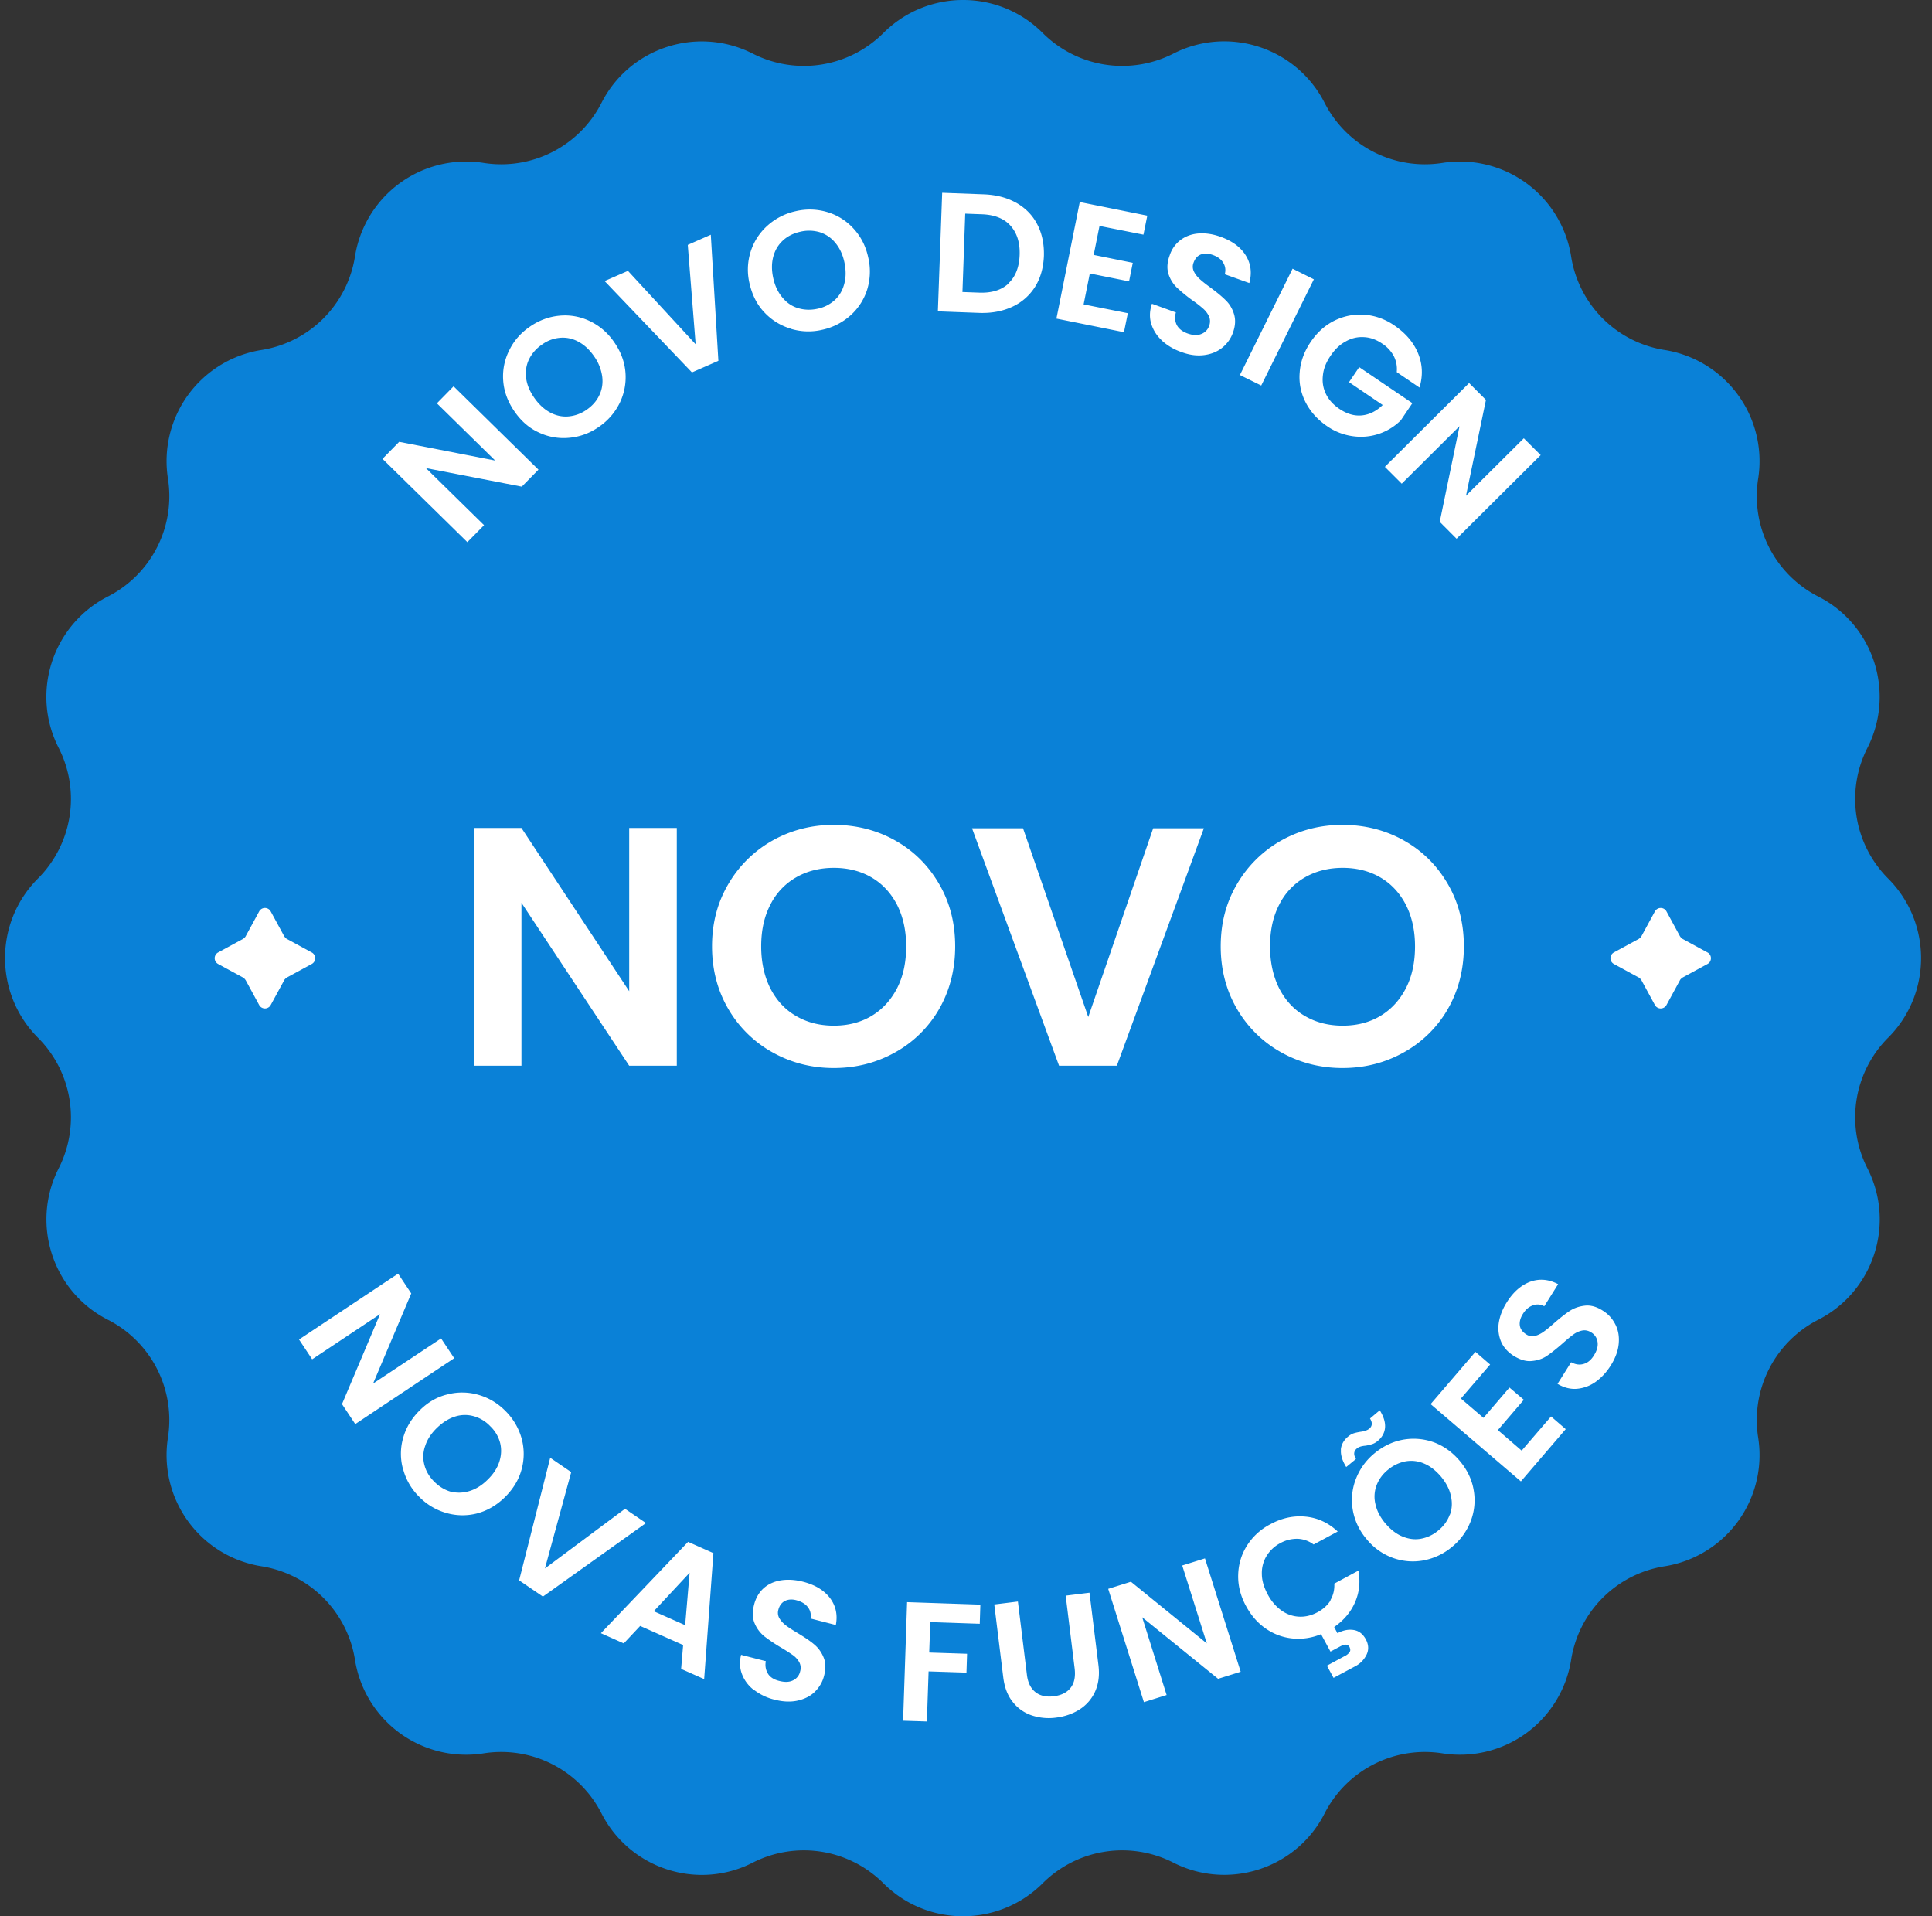<svg width="121" height="120" fill="none" xmlns="http://www.w3.org/2000/svg"><rect width="100%" height="100%" fill="#333333" stroke="none"/><path d="M118.253 64.986c2.75-2.75 2.75-7.213 0-9.972a7.048 7.048 0 0 1-1.297-8.18c1.762-3.465.388-7.715-3.078-9.477a7.052 7.052 0 0 1-3.766-7.376 7.048 7.048 0 0 0-5.857-8.064 7.037 7.037 0 0 1-5.856-5.857 7.048 7.048 0 0 0-8.064-5.857 7.05 7.05 0 0 1-7.377-3.765c-1.771-3.466-6.011-4.85-9.477-3.079a7.047 7.047 0 0 1-8.18-1.297c-2.75-2.75-7.212-2.75-9.971 0a7.047 7.047 0 0 1-8.18 1.297c-3.466-1.762-7.715-.387-9.477 3.079a7.05 7.05 0 0 1-7.377 3.765 7.048 7.048 0 0 0-8.064 5.857 7.048 7.048 0 0 1-5.857 5.857 7.048 7.048 0 0 0-5.856 8.064 7.05 7.05 0 0 1-3.766 7.376c-3.466 1.772-4.85 6.012-3.078 9.477a7.047 7.047 0 0 1-1.298 8.18c-2.749 2.75-2.749 7.212 0 9.971a7.047 7.047 0 0 1 1.298 8.18c-1.762 3.466-.388 7.716 3.078 9.478a7.05 7.05 0 0 1 3.766 7.376 7.048 7.048 0 0 0 5.856 8.064 7.047 7.047 0 0 1 5.857 5.857 7.049 7.049 0 0 0 8.064 5.857 7.05 7.05 0 0 1 7.377 3.765c1.771 3.466 6.011 4.85 9.477 3.079a7.047 7.047 0 0 1 8.18 1.297c2.75 2.749 7.212 2.749 9.97 0a7.047 7.047 0 0 1 8.181-1.297c3.466 1.762 7.715.387 9.477-3.079a7.05 7.05 0 0 1 7.377-3.765 7.049 7.049 0 0 0 8.064-5.857 7.038 7.038 0 0 1 5.856-5.857 7.048 7.048 0 0 0 5.857-8.064 7.052 7.052 0 0 1 3.766-7.376c3.466-1.772 4.85-6.012 3.078-9.478a7.048 7.048 0 0 1 1.297-8.18z" fill="#0A81D7"/><path d="m17.973 58.8 1.549.843c.29.154.29.57 0 .726l-1.55.842s-.135.087-.173.174l-.843 1.549a.411.411 0 0 1-.726 0l-.842-1.549s-.087-.136-.174-.174l-1.549-.842a.411.411 0 0 1 0-.727l1.549-.842s.136-.087.174-.174l.842-1.549a.411.411 0 0 1 .726 0l.843 1.55s.087.135.174.173zM105.388 58.8l1.549.843c.29.154.29.57 0 .726l-1.549.842s-.136.087-.174.174l-.842 1.549a.412.412 0 0 1-.727 0l-.842-1.549s-.087-.136-.174-.174l-1.549-.842a.412.412 0 0 1 0-.727l1.549-.842s.136-.087.174-.174l.842-1.549a.412.412 0 0 1 .727 0l.842 1.55s.087.135.174.173zM42.387 66.738h-2.981l-6.748-10.203v10.203h-2.981V51.85h2.981l6.748 10.222V51.85h2.981v14.888zM48.389 65.905a7.296 7.296 0 0 1-2.769-2.71c-.677-1.153-1.026-2.47-1.026-3.93 0-1.463.34-2.75 1.026-3.912a7.392 7.392 0 0 1 2.769-2.72c1.162-.649 2.44-.978 3.833-.978 1.395 0 2.692.33 3.844.978 1.161.649 2.071 1.559 2.749 2.72.678 1.162 1.007 2.46 1.007 3.911 0 1.452-.34 2.769-1.007 3.93a7.204 7.204 0 0 1-2.759 2.711c-1.162.649-2.44.978-3.834.978-1.394 0-2.671-.33-3.833-.978zm6.196-2.285c.677-.406 1.21-.987 1.597-1.732.387-.755.571-1.627.571-2.624 0-.997-.194-1.858-.571-2.604-.387-.745-.92-1.316-1.597-1.713-.678-.397-1.472-.6-2.363-.6-.89 0-1.684.203-2.371.6a4.047 4.047 0 0 0-1.607 1.713c-.387.746-.571 1.617-.571 2.604 0 .988.193 1.868.57 2.624.388.755.92 1.336 1.608 1.732.687.407 1.48.61 2.371.61s1.685-.203 2.363-.61zM75.398 51.868l-5.45 14.87h-3.62l-5.451-14.87h3.194l4.086 11.82 4.066-11.82h3.175zM80.248 65.905a7.296 7.296 0 0 1-2.769-2.71c-.677-1.153-1.026-2.47-1.026-3.93 0-1.463.339-2.75 1.026-3.912a7.392 7.392 0 0 1 2.769-2.72c1.162-.649 2.44-.978 3.833-.978 1.394 0 2.692.33 3.844.978 1.161.649 2.071 1.559 2.749 2.72.677 1.162 1.007 2.46 1.007 3.911 0 1.452-.34 2.769-1.007 3.93a7.203 7.203 0 0 1-2.76 2.711c-1.16.649-2.439.978-3.833.978-1.394 0-2.671-.33-3.833-.978zm6.205-2.285c.678-.406 1.21-.987 1.597-1.732.388-.755.572-1.627.572-2.624 0-.997-.194-1.858-.572-2.604-.387-.745-.92-1.316-1.597-1.713-.678-.397-1.471-.6-2.362-.6-.89 0-1.684.203-2.372.6a4.047 4.047 0 0 0-1.607 1.713c-.387.746-.57 1.617-.57 2.604 0 .988.193 1.868.57 2.624.388.755.92 1.336 1.607 1.732.688.407 1.482.61 2.372.61.89 0 1.684-.203 2.362-.61zM33.723 29.41l-1.045 1.065-6.002-1.162 3.64 3.573-1.046 1.064-5.314-5.217L25 27.668l6.012 1.171-3.65-3.582 1.046-1.065 5.314 5.218zM35.64 27.415a3.606 3.606 0 0 1-1.907-.339c-.61-.28-1.113-.726-1.53-1.336-.406-.6-.639-1.23-.687-1.897a3.615 3.615 0 0 1 .378-1.907c.29-.6.726-1.094 1.306-1.49.581-.398 1.2-.62 1.859-.679a3.578 3.578 0 0 1 1.897.349c.6.29 1.114.726 1.52 1.326.416.6.649 1.24.697 1.907a3.668 3.668 0 0 1-.368 1.898 3.86 3.86 0 0 1-1.306 1.49c-.572.397-1.191.62-1.86.678zm1.907-2.691c.165-.358.223-.745.165-1.172a2.876 2.876 0 0 0-.504-1.239c-.28-.406-.61-.716-.978-.91a2 2 0 0 0-1.142-.251 2.214 2.214 0 0 0-1.142.426 2.368 2.368 0 0 0-.813.92 2.055 2.055 0 0 0-.184 1.161c.048.416.222.833.503 1.24.28.406.61.715.978.919.368.203.755.29 1.152.261a2.32 2.32 0 0 0 1.152-.416c.368-.252.639-.562.803-.92l.01-.02zM44.517 14.695l.475 7.9-1.656.726-5.47-5.722 1.462-.638 4.24 4.598-.493-6.225 1.452-.639h-.01zM49.522 20.582a3.693 3.693 0 0 1-1.646-1.017c-.465-.484-.765-1.094-.93-1.8a3.726 3.726 0 0 1 .069-2.014 3.655 3.655 0 0 1 1.055-1.626 3.875 3.875 0 0 1 1.762-.9 3.821 3.821 0 0 1 1.984.057 3.598 3.598 0 0 1 1.636 1.027c.455.493.765 1.084.92 1.79a3.857 3.857 0 0 1-.058 2.024 3.636 3.636 0 0 1-1.046 1.626 3.876 3.876 0 0 1-1.762.9 3.787 3.787 0 0 1-1.974-.058l-.01-.01zm2.768-1.801c.29-.271.485-.61.591-1.026.106-.407.106-.852 0-1.346-.106-.484-.3-.89-.571-1.21a2.046 2.046 0 0 0-.968-.658 2.353 2.353 0 0 0-1.22-.03c-.436.098-.803.282-1.094.553-.29.27-.494.61-.6 1.016-.107.407-.107.852 0 1.336.106.484.3.89.571 1.21.271.33.59.552.978.668.377.116.794.136 1.23.039a2.27 2.27 0 0 0 1.083-.552zM63.636 12.692c.581.329 1.026.774 1.326 1.355.3.571.436 1.23.417 1.975-.03.745-.213 1.394-.552 1.936a3.316 3.316 0 0 1-1.423 1.249c-.6.28-1.297.416-2.072.387l-2.594-.097.27-7.425 2.595.097c.784.03 1.462.203 2.043.532l-.01-.01zm-.484 5.053c.445-.407.678-1.007.707-1.772.029-.774-.165-1.384-.571-1.839-.407-.455-1.007-.687-1.782-.716l-1.055-.039-.174 4.908 1.055.039c.784.029 1.394-.165 1.83-.571l-.01-.01zM68.864 14.133l-.368 1.83 2.449.494-.233 1.162-2.458-.494-.388 1.936 2.769.552-.242 1.19-4.23-.852 1.461-7.299 4.23.852-.241 1.19-2.769-.55.02-.01zM72.765 21.317a2.337 2.337 0 0 1-.668-1.055c-.116-.397-.097-.804.048-1.24l1.5.543c-.086.29-.057.561.059.793.126.233.348.407.668.523.329.116.61.136.852.039a.828.828 0 0 0 .503-.513.8.8 0 0 0 0-.581 1.532 1.532 0 0 0-.358-.484 7.174 7.174 0 0 0-.697-.542 9.95 9.95 0 0 1-.968-.794 2.072 2.072 0 0 1-.523-.852c-.106-.339-.087-.726.078-1.171a1.95 1.95 0 0 1 .697-.968c.32-.233.697-.368 1.123-.397.435-.03.89.039 1.374.213.726.261 1.249.648 1.568 1.162.32.513.397 1.093.223 1.732l-1.54-.552a.867.867 0 0 0-.086-.706c-.126-.223-.358-.397-.668-.504-.271-.096-.523-.106-.736-.029-.213.078-.368.252-.465.523a.676.676 0 0 0 .02.533c.077.164.193.319.348.464.155.145.387.33.678.542.406.3.726.562.968.804.242.232.416.523.523.871.106.349.087.726-.068 1.162a2.1 2.1 0 0 1-.668.939c-.31.251-.687.406-1.133.464-.445.058-.92 0-1.432-.193a3.51 3.51 0 0 1-1.23-.726h.01zM82.29 17.483l-3.3 6.66-1.336-.658 3.3-6.66 1.337.668v-.01zM87.479 23.292a1.79 1.79 0 0 0-.184-.988 2.14 2.14 0 0 0-.726-.784c-.368-.252-.746-.387-1.133-.407a2.008 2.008 0 0 0-1.142.262c-.368.194-.687.494-.958.9-.281.407-.446.823-.484 1.24-.049.416.019.803.193 1.161.174.358.455.668.842.93.475.319.94.454 1.414.406.465-.049.9-.262 1.297-.649l-2.11-1.432.638-.94 3.33 2.256-.725 1.075a3.543 3.543 0 0 1-2.972.997 3.693 3.693 0 0 1-1.656-.64c-.59-.406-1.035-.9-1.336-1.49-.3-.59-.425-1.22-.367-1.878.048-.658.28-1.297.687-1.897.406-.6.91-1.056 1.51-1.346.6-.29 1.23-.407 1.888-.358.658.058 1.287.28 1.868.687.687.475 1.181 1.046 1.462 1.733.28.687.31 1.394.087 2.14l-1.413-.959-.01-.02zM91.226 33.737 90.17 32.68l1.239-5.992-3.62 3.601-1.056-1.055 5.276-5.247 1.055 1.056-1.249 6.001 3.62-3.6 1.056 1.054-5.276 5.247.01-.01zM22.242 89.168l-.823-1.239 2.382-5.634-4.25 2.827-.823-1.24 6.205-4.123.823 1.239-2.391 5.644 4.26-2.827.822 1.239-6.195 4.124-.01-.01zM25.243 92.004a3.556 3.556 0 0 1 0-1.936c.175-.649.523-1.23 1.036-1.742.513-.514 1.094-.852 1.752-1.007a3.65 3.65 0 0 1 1.936.029c.64.184 1.21.523 1.694 1.016a3.89 3.89 0 0 1 1.007 1.714 3.65 3.65 0 0 1 0 1.936c-.174.648-.523 1.22-1.036 1.733-.522.513-1.103.852-1.752 1.026a3.65 3.65 0 0 1-1.936-.03 3.832 3.832 0 0 1-1.694-1.016 3.787 3.787 0 0 1-.997-1.704l-.01-.019zm2.992 1.404c.377.097.774.087 1.18-.039.407-.126.785-.368 1.133-.716.358-.349.6-.726.726-1.123s.145-.784.049-1.172a2.218 2.218 0 0 0-.62-1.045 2.24 2.24 0 0 0-1.045-.63 2.016 2.016 0 0 0-1.172.03c-.397.126-.774.368-1.132.716-.359.349-.6.726-.726 1.123a1.975 1.975 0 0 0-.049 1.181c.097.387.3.736.62 1.055.32.32.668.523 1.045.63l-.01-.01zM40.45 95.383l-6.447 4.598-1.49-1.016 1.946-7.677 1.316.9-1.646 6.031 5.015-3.736 1.307.89v.01zM42.794 103.02l-2.701-1.2-1.027 1.094-1.432-.639 5.46-5.721 1.587.706-.58 7.89-1.443-.639.126-1.491h.01zm.116-1.248.28-3.282-2.245 2.41 1.965.872zM47.247 105.857c-.359-.271-.61-.6-.765-.988-.155-.387-.175-.793-.068-1.239l1.549.397c-.058.3 0 .562.135.784.136.223.388.378.717.455.339.087.62.078.852-.038a.799.799 0 0 0 .445-.562.749.749 0 0 0-.058-.581 1.368 1.368 0 0 0-.407-.445 11.921 11.921 0 0 0-.745-.474 10.643 10.643 0 0 1-1.036-.697 2.095 2.095 0 0 1-.6-.804c-.145-.329-.155-.716-.039-1.171.107-.426.31-.775.6-1.036s.659-.426 1.085-.494c.426-.067.89-.038 1.384.087.745.194 1.297.523 1.675 1.007.368.484.503 1.046.377 1.704l-1.587-.407a.86.86 0 0 0-.155-.697c-.155-.213-.397-.358-.717-.445-.28-.077-.522-.058-.726.039-.203.106-.348.29-.416.561a.68.68 0 0 0 .068.533c.097.155.223.3.397.435.164.126.416.291.726.475.435.261.784.493 1.036.706.26.213.464.484.6.814.145.329.155.716.038 1.161-.096.387-.29.717-.57.997-.281.281-.65.465-1.085.562-.435.097-.92.077-1.442-.058a3.38 3.38 0 0 1-1.288-.61l.02.029zM61.4 100.485l-.039 1.2-3.098-.106-.067 1.907 2.371.077-.038 1.181-2.372-.077-.107 3.136-1.49-.048.251-7.425 4.589.155zM63.752 100.301l.562 4.569c.058.503.242.862.532 1.094.29.232.678.319 1.152.261.474-.058.832-.242 1.055-.532.233-.3.31-.697.252-1.201l-.562-4.569 1.491-.184.562 4.55c.077.629 0 1.171-.213 1.646a2.578 2.578 0 0 1-.968 1.113c-.426.271-.92.445-1.472.513a3.387 3.387 0 0 1-1.539-.145 2.519 2.519 0 0 1-1.181-.842c-.32-.397-.513-.91-.59-1.539l-.562-4.56 1.481-.184v.01zM77.712 104.686l-1.423.445-4.754-3.853 1.53 4.869-1.423.446-2.236-7.096 1.423-.445 4.753 3.862-1.54-4.879 1.424-.445 2.236 7.096h.01zM83.317 100.214c.184-.31.27-.659.251-1.046l1.51-.813c.126.706.058 1.365-.213 1.984-.27.62-.706 1.133-1.306 1.549l.203.387c.348-.183.677-.251 1.007-.203.329.049.58.242.764.571.184.339.204.659.058.968a1.61 1.61 0 0 1-.735.746l-1.336.716-.416-.765 1.113-.6a.772.772 0 0 0 .31-.251c.058-.088.048-.184 0-.301-.058-.116-.146-.164-.242-.164-.097 0-.223.039-.378.126l-.58.309-.591-1.093a3.686 3.686 0 0 1-1.782.271 3.524 3.524 0 0 1-1.665-.61c-.513-.349-.92-.813-1.248-1.414-.349-.639-.513-1.297-.494-1.965.02-.668.203-1.278.552-1.83a3.76 3.76 0 0 1 1.462-1.335c.725-.397 1.47-.552 2.226-.475.755.078 1.413.388 1.994.93l-1.51.813a1.777 1.777 0 0 0-1.016-.358c-.359 0-.717.077-1.065.27a2.212 2.212 0 0 0-.871.814 2.05 2.05 0 0 0-.29 1.123c0 .416.135.842.367 1.278.232.435.523.764.861 1.006.34.242.707.368 1.104.388.397.019.784-.078 1.162-.281.358-.194.629-.445.813-.745h-.02zM83.975 90.785c.029-.32.184-.6.455-.823.116-.097.232-.165.348-.203.116-.039.261-.068.426-.097.252-.029.426-.097.542-.184.203-.164.223-.377.058-.648l.61-.514c.252.407.358.765.33 1.094-.03.32-.185.6-.456.823a1.088 1.088 0 0 1-.348.203 3.333 3.333 0 0 1-.416.097c-.252.02-.436.078-.543.174-.203.165-.222.388-.058.659l-.61.503c-.251-.406-.358-.765-.329-1.094l-.01.01zm5.179 6.931a3.672 3.672 0 0 1-1.936-.164 3.775 3.775 0 0 1-1.646-1.191 3.78 3.78 0 0 1-.852-1.83 3.623 3.623 0 0 1 .203-1.926c.242-.62.63-1.162 1.162-1.597.542-.446 1.142-.736 1.79-.852a3.736 3.736 0 0 1 1.927.164c.63.233 1.172.63 1.636 1.181.465.562.755 1.172.862 1.84a3.63 3.63 0 0 1-.194 1.926 3.855 3.855 0 0 1-1.161 1.597 3.89 3.89 0 0 1-1.791.852zm1.655-2.865c.136-.378.155-.765.058-1.181-.087-.416-.3-.813-.61-1.191-.32-.377-.668-.658-1.055-.823a2.024 2.024 0 0 0-1.162-.145 2.415 2.415 0 0 0-1.103.523c-.349.28-.581.61-.726.987a2.008 2.008 0 0 0-.068 1.171c.087.407.29.804.61 1.191.32.378.668.659 1.055.823.387.165.774.223 1.171.155a2.326 2.326 0 0 0 1.104-.523c.349-.28.58-.62.716-.987h.01zM91.496 87.58l1.414 1.21 1.626-1.898.9.765-1.626 1.898 1.491 1.287 1.84-2.14.919.794-2.807 3.273-5.654-4.84 2.807-3.273.92.794-1.84 2.14.01-.01zM99.918 86.545a2.368 2.368 0 0 1-1.171.426c-.407.029-.813-.078-1.2-.31l.852-1.355c.27.145.532.184.784.106.251-.068.474-.252.648-.542.184-.29.262-.571.223-.832a.826.826 0 0 0-.397-.6c-.184-.117-.378-.156-.571-.117a1.42 1.42 0 0 0-.552.252c-.174.126-.407.32-.678.561-.377.33-.706.59-.977.775-.271.184-.59.29-.949.32-.358.038-.726-.078-1.123-.32-.368-.233-.639-.533-.794-.89a2.188 2.188 0 0 1-.145-1.182c.068-.426.232-.861.503-1.287.407-.649.9-1.075 1.472-1.288.571-.203 1.152-.155 1.742.155l-.87 1.384a.824.824 0 0 0-.708-.058c-.251.087-.464.262-.639.552-.154.252-.212.484-.183.707.029.222.174.416.406.561a.671.671 0 0 0 .523.097c.184-.039.358-.126.532-.242.175-.126.397-.3.678-.552.377-.329.707-.59.987-.774.281-.184.6-.29.959-.33.358-.038.735.068 1.123.32.339.213.59.494.774.852.184.358.252.755.213 1.2-.039.446-.203.9-.494 1.365-.271.436-.6.785-.968 1.046z" fill="#fff"/></svg>